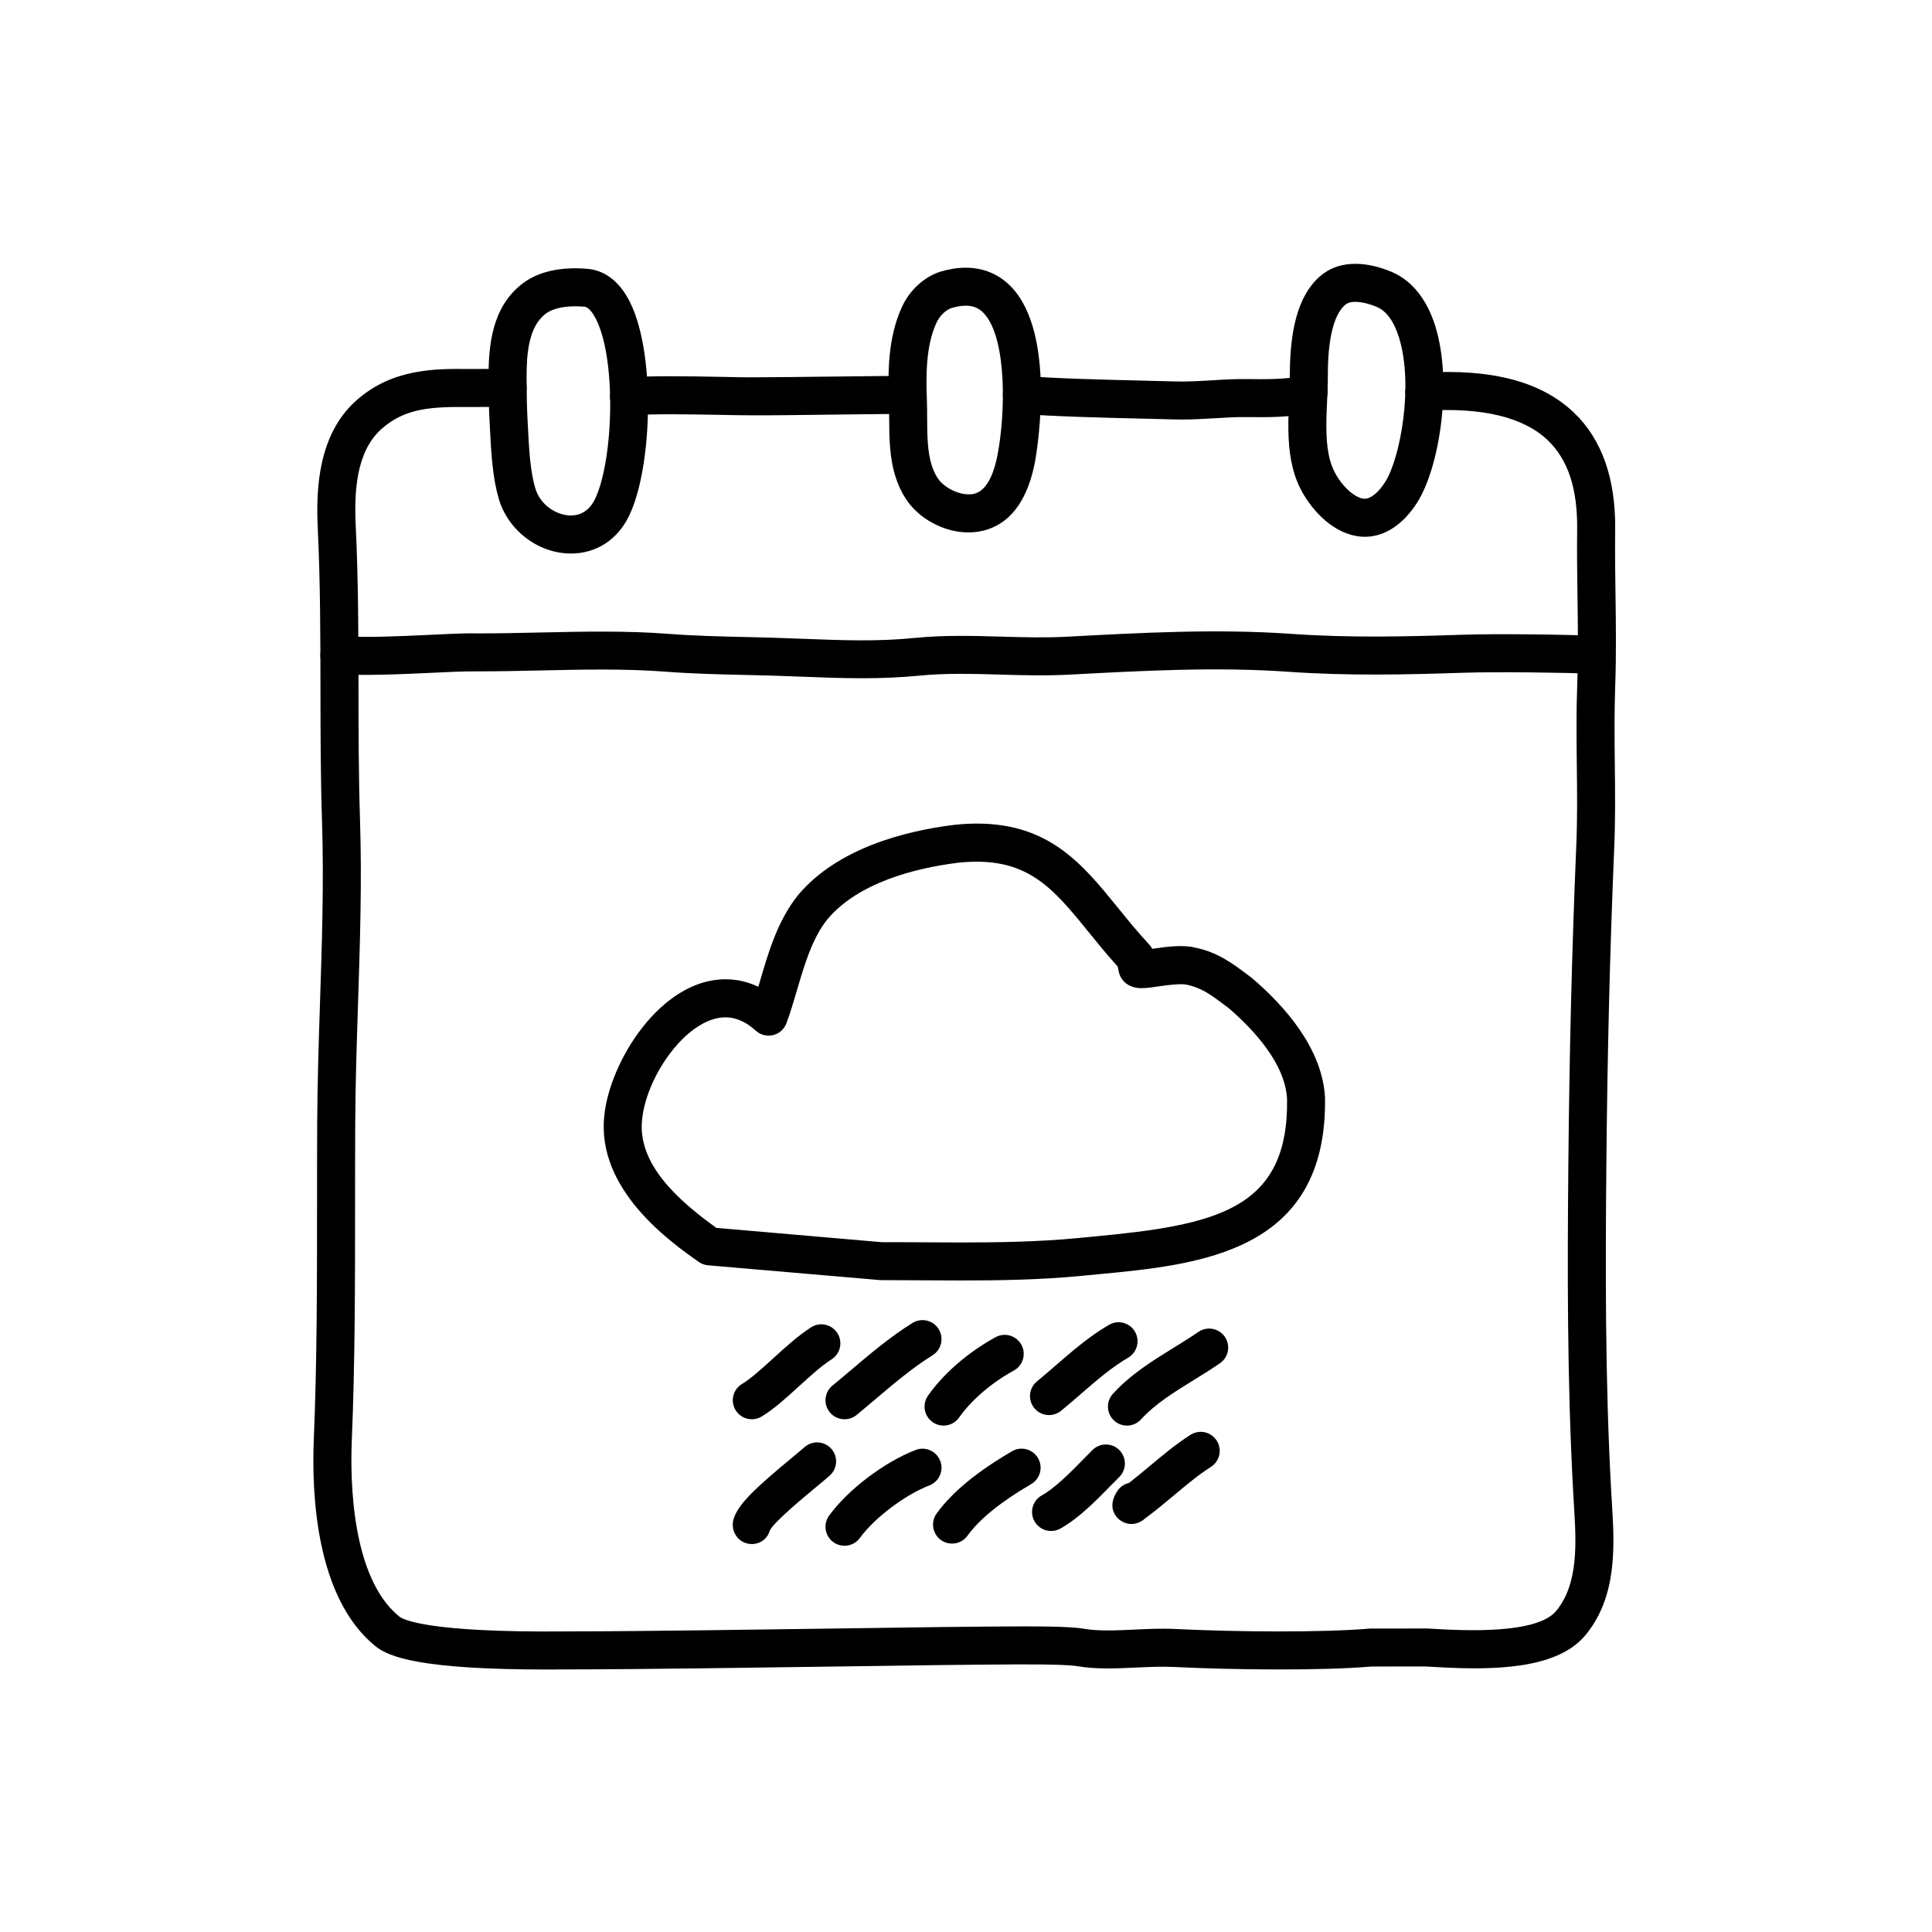 <?xml version="1.0" encoding="UTF-8"?>
<!-- Uploaded to: ICON Repo, www.svgrepo.com, Generator: ICON Repo Mixer Tools -->
<svg fill="#000000" width="800px" height="800px" version="1.1" viewBox="144 144 512 512" xmlns="http://www.w3.org/2000/svg">
 <g>
  <path d="m310.69 254.07c-2.637 0-4.856-2.055-5.023-4.727-0.172-2.777 1.941-5.168 4.715-5.344 7.203-0.453 16.332-0.281 24.395-0.133 3.441 0.066 6.863 0.156 9.25 0.121 4.289 0 13.637-0.105 22.398-0.211 7.773-0.09 15.078-0.172 18.031-0.172 2.785 0 5.039 2.258 5.039 5.039s-2.254 5.039-5.039 5.039c-2.934 0-10.191 0.086-17.914 0.172-8.863 0.105-18.375 0.242-22.598 0.211-2.664 0-5.883-0.059-9.355-0.125-7.871-0.141-16.781-0.309-23.578 0.117-0.105 0.012-0.207 0.012-0.32 0.012z"/>
  <path d="m457.19 255.18c-0.648 0-1.301-0.004-1.953-0.023l-9.02-0.23c-10.324-0.246-22.016-0.523-31.773-1.246-2.777-0.207-4.863-2.621-4.656-5.394 0.203-2.769 2.691-4.898 5.391-4.648 9.512 0.699 21.074 0.977 31.27 1.219l9.078 0.23c3.164 0.082 6.309-0.102 9.637-0.301 3.184-0.191 6.481-0.395 9.812-0.328 9.344 0.172 12.121-0.453 12.879-0.727 2.082-1.508 5.008-1.215 6.734 0.762 1.84 2.09 1.633 5.273-0.457 7.109-2.258 1.984-6.277 3.144-19.34 2.934-2.953-0.066-5.898 0.121-9.02 0.312-2.789 0.16-5.656 0.332-8.582 0.332z"/>
  <path d="m288.93 586.44c-33.398 0-41.871-3.285-45.453-6.195-15.652-12.707-16.938-39.863-16.312-54.922 0.852-20.477 0.852-41.645 0.855-62.121 0-7.227 0.004-14.43 0.039-21.598 0.055-10.727 0.406-21.492 0.746-31.895 0.52-15.785 1.055-32.109 0.527-48.281-0.383-11.805-0.398-23.609-0.406-35.02-0.016-13.836-0.031-28.137-0.715-42.422-0.492-10.207 0.035-24.828 10.23-33.867 9.621-8.539 20.973-8.422 30.148-8.328 1.094 0.004 2.535-0.004 4.027-0.016 2.176-0.023 4.469-0.039 6.047 0 2.785 0.086 4.969 2.402 4.891 5.184-0.086 2.731-2.324 4.887-5.031 4.887h-0.152c-1.496-0.039-3.621-0.02-5.648 0-1.578 0.016-3.109 0.02-4.238 0.02-10.082-0.109-17.109 0.238-23.355 5.789-6.883 6.102-7.273 17.02-6.852 25.844 0.695 14.52 0.711 28.949 0.727 42.895 0.012 11.336 0.023 23.055 0.398 34.707 0.535 16.5-0.004 32.988-0.523 48.941-0.336 10.34-0.691 21.023-0.742 31.613-0.035 7.148-0.039 14.34-0.039 21.547-0.004 20.57-0.004 41.848-0.867 62.531-0.438 10.602-0.098 36.375 12.594 46.68 0.887 0.715 7.203 4.273 43.91 3.926l1.762-0.008h0.227c16.625 0 51.168-0.492 76.43-0.852 15.992-0.227 28.91-0.414 32.816-0.414h0.059l3.285-0.02c9.441-0.066 18.949-0.102 22.914 0.586 3.91 0.676 8.484 0.457 13.332 0.23 3.617-0.172 7.356-0.348 11.098-0.156 15.391 0.766 38.629 0.984 51.387-0.117l13.887-0.02c0.785-0.047 1.773 0.016 3.789 0.137 17.492 1.055 28.133-0.543 31.66-4.769 6.019-7.227 5.336-18.312 4.727-28.098l-0.156-2.648c-1.684-30-1.57-60.734-1.328-87.184 0.273-30.062 0.957-57.785 2.102-84.758 0.309-7.219 0.23-14.148 0.145-21.484-0.082-6.848-0.156-13.93 0.105-21.262 0.289-8.141 0.18-15.684 0.07-23.668-0.082-5.742-0.156-11.512-0.086-17.516 0.133-10.793-2.422-18.539-7.824-23.684-6.394-6.086-17.305-8.711-32.363-7.801-2.695 0.227-5.164-1.945-5.336-4.727-0.168-2.777 1.949-5.164 4.727-5.336 18.258-1.098 31.309 2.352 39.926 10.566 7.43 7.082 11.113 17.547 10.949 31.102-0.074 5.914 0.004 11.598 0.086 17.25 0.105 7.758 0.215 15.773-0.082 24.168-0.25 7.098-0.176 14.062-0.102 20.789 0.082 7.144 0.16 14.531-0.156 22.023-1.137 26.859-1.82 54.469-2.09 84.418-0.238 26.293-0.352 56.828 1.309 86.527l0.156 2.59c0.691 11.082 1.547 24.879-7.047 35.176-7.559 9.059-24.453 9.32-40.004 8.379-1.238-0.074-2.16-0.117-2.641-0.133l-13.984 0.016c-12.777 1.129-36.613 0.91-52.324 0.121-3.254-0.16-6.758 0-10.133 0.156-5.18 0.246-10.531 0.492-15.512-0.367-3.402-0.586-15.824-0.48-21.109-0.434l-3.379 0.02h-0.059c-3.883 0-16.75 0.188-32.668 0.414-25.293 0.359-59.883 0.852-76.574 0.852h-0.227l-1.672 0.012c-1.684 0.016-3.316 0.023-4.894 0.023z"/>
  <path d="m372.44 323.74c-5.406 0-10.746-0.207-15.996-0.414-2.731-0.105-5.473-0.211-8.23-0.293l-6.539-0.16c-7.008-0.16-14.246-0.328-21.098-0.855-10.812-0.84-22.324-0.59-33.465-0.336-5.672 0.121-11.297 0.25-16.848 0.238-3.664-0.035-7.898 0.195-12.621 0.414-7.957 0.363-16.969 0.77-24.035 0.309-2.781-0.188-4.875-2.586-4.695-5.359 0.188-2.777 2.625-4.891 5.359-4.691 6.516 0.434 15.219 0.035 22.91-0.316 4.902-0.227 9.594-0.508 13.105-0.422 5.41 0.012 11.012-0.105 16.605-0.23 11.387-0.25 23.164-0.516 34.461 0.367 6.578 0.516 13.684 0.676 20.551 0.832l6.594 0.168c2.797 0.082 5.57 0.188 8.332 0.297 10.16 0.398 19.754 0.766 29.57-0.227 7.758-0.781 15.469-0.559 22.918-0.348 5.742 0.168 11.695 0.332 17.477 0.023 19.703-1.059 39.719-2.137 59.203-0.766 15.66 1.102 30.547 0.742 45.68 0.242 8.727-0.297 27.137-0.074 35.039 0.301 2.777 0.133 4.926 2.492 4.793 5.269-0.133 2.785-2.559 4.941-5.273 4.797-7.562-0.363-25.875-0.578-34.223-0.297-15.422 0.504-30.598 0.871-46.723-0.262-18.859-1.328-38.566-0.266-57.617 0.754-6.535 0.348-12.691 0.176-18.641 0-7.461-0.211-14.508-0.418-21.617 0.301-5.031 0.492-10.031 0.664-14.977 0.664z"/>
  <path d="m295.29 290.69c-8.586 0-16.609-6.074-19.086-14.438-0.777-2.613-1.34-5.648-1.719-9.273-0.312-3.004-0.473-6.055-0.621-8.938l-0.102-1.965c-0.223-3.926-0.266-7.883-0.289-11.828-0.039-8.871 0.961-18.777 8.762-24.918 3.559-2.805 8.348-4.227 14.238-4.227 1.117 0 2.211 0.051 3.266 0.145 3.004 0.262 7.273 1.809 10.617 7.691 7.586 13.383 6.609 44.879 0.363 57.75-3.066 6.352-8.695 10-15.43 10zm1.191-65.516c-2.453 0-5.836 0.359-8 2.066-4.394 3.465-4.953 10.516-4.926 16.953 0.02 3.769 0.055 7.559 0.266 11.32l0.105 2.004c0.137 2.715 0.281 5.586 0.574 8.41 0.312 2.996 0.754 5.441 1.359 7.453 1.387 4.699 5.891 7.231 9.422 7.231 1.953 0 4.644-0.75 6.383-4.324 4.984-10.273 5.812-38.012-0.07-48.379-0.527-0.938-1.594-2.527-2.727-2.625-0.77-0.07-1.57-0.109-2.387-0.109z"/>
  <path d="m400.68 285.1c-6.543 0-13.262-3.633-16.715-9.035-1.113-1.734-1.98-3.606-2.648-5.727-1.637-5.168-1.656-10.691-1.676-15.559-0.004-1.473-0.012-2.922-0.059-4.332-0.293-7.883-0.289-16.977 3.445-25.109 2.074-4.543 6.098-8.16 10.484-9.43 7.961-2.309 14.793-0.43 19.391 5.141 11.316 13.703 5.43 45.098 5.371 45.41-1.859 9.645-6.039 15.637-12.434 17.816-1.625 0.539-3.356 0.824-5.16 0.824zm-0.742-60.09c-1.082 0-2.312 0.195-3.648 0.578-1.57 0.453-3.258 2.074-4.117 3.941-2.812 6.133-2.785 13.82-2.539 20.551 0.059 1.516 0.066 3.078 0.07 4.66 0.02 4.348 0.035 8.848 1.203 12.555 0.398 1.258 0.902 2.348 1.531 3.332 1.977 3.078 7.055 5.176 10.141 4.106 3.379-1.152 5.012-6.172 5.777-10.184 2.09-10.844 2.504-30.129-3.246-37.09-1.391-1.695-2.984-2.449-5.172-2.449z"/>
  <path d="m505.67 286.26c-0.734 0-1.477-0.066-2.231-0.203-7.004-1.246-12.426-7.668-14.934-12.801-1.062-2.16-1.824-4.508-2.332-7.168-1.031-5.43-0.77-11.219-0.539-16.328 0.098-2.125 0.191-4.195 0.188-6.168-0.039-13.891 2.922-22.789 9.055-27.195 2.293-1.648 5.082-2.484 8.297-2.484 3.812 0 7.375 1.18 9.691 2.172 5.332 2.281 9.32 7.273 11.531 14.434 4.574 14.801 1.164 37.23-4.828 46.652-3.719 5.867-8.648 9.09-13.898 9.09zm-2.5-62.266c-1.062 0-1.875 0.195-2.414 0.586-1.832 1.32-4.902 5.535-4.863 18.988 0.004 2.121-0.098 4.359-0.195 6.644-0.215 4.781-0.438 9.723 0.371 13.992 0.332 1.77 0.82 3.281 1.48 4.621 1.82 3.719 5.109 6.863 7.648 7.316l0.473 0.039c1.602 0 3.672-1.688 5.391-4.41 4.117-6.473 7.559-25.82 3.703-38.273-1.336-4.309-3.305-7.047-5.871-8.148-2.019-0.855-4.106-1.355-5.723-1.355z"/>
  <path d="m398.66 483.34c-3.551 0-7.113-0.02-10.688-0.047-3.551-0.02-7.113-0.047-10.672-0.047l-45.672-3.93c-0.891-0.074-1.742-0.387-2.469-0.902-7.418-5.231-27.121-19.113-25.016-38.727 1.43-14.379 14.977-36.172 32.109-36.172 3.023 0 5.934 0.672 8.715 1.996 0.191-0.637 0.379-1.281 0.562-1.926 2.156-7.344 4.594-15.664 9.957-22.371 10.469-12.434 28.227-16.973 41.289-18.605 2.227-0.238 4.254-0.348 6.156-0.348 19.242 0 28.051 10.867 37.387 22.375 2.578 3.18 5.246 6.469 8.246 9.691 0.316 0.336 0.586 0.719 0.789 1.129 0.121-0.02 0.246-0.039 0.367-0.055 3.508-0.535 7.891-1.047 10.902-0.293 6.039 1.211 9.992 4.188 14.168 7.34l1.031 0.777c8.594 7.352 18.668 18.617 19.324 31.711 0.605 41.004-33.137 44.199-60.25 46.77l-4.062 0.387c-11.199 1.105-22.547 1.246-32.176 1.246zm-18.355-10.152c2.465 0 5.106 0.016 7.734 0.031 3.547 0.02 7.09 0.047 10.621 0.047 9.387 0 20.434-0.141 31.211-1.184l4.09-0.395c32.102-3.039 51.559-7.008 51.125-36.41-0.473-9.34-8.715-18.32-15.551-24.18l-0.805-0.594c-3.789-2.856-6.293-4.746-10.309-5.559-1.246-0.297-4.453 0.016-7.18 0.422-1.777 0.273-3.305 0.504-4.629 0.504-0.734 0-2.984 0-4.727-1.738-0.711-0.707-1.188-1.598-1.387-2.578l-0.289-1.41c-2.832-3.117-5.316-6.184-7.723-9.152-9.734-12-16.535-20.262-34.555-18.367-11.184 1.402-26.363 5.148-34.656 14.988-4.039 5.055-6.086 12.047-8.07 18.812-0.902 3.059-1.777 6.031-2.797 8.758-0.586 1.562-1.906 2.731-3.527 3.129-1.617 0.383-3.332-0.035-4.566-1.152-2.648-2.394-5.289-3.559-8.07-3.559-9.98 0-20.902 15.285-22.086 27.129-1.266 11.766 9.613 21.438 19.695 28.672l43.871 3.793c0.84-0.004 1.699-0.008 2.578-0.008z"/>
  <path d="m343.24 520.12c-1.715 0-3.379-0.871-4.324-2.445-1.43-2.387-0.66-5.481 1.727-6.914 2.387-1.43 5.375-4.16 8.277-6.801 3.254-2.969 6.625-6.035 10.039-8.211 2.332-1.508 5.453-0.805 6.957 1.543 1.496 2.348 0.801 5.461-1.547 6.953-2.68 1.707-5.727 4.484-8.664 7.164-3.414 3.109-6.637 6.047-9.879 7.992-0.805 0.488-1.703 0.719-2.586 0.719z"/>
  <path d="m367.81 520.12c-1.461 0-2.906-0.629-3.906-1.848-1.762-2.156-1.441-5.332 0.715-7.09 1.512-1.234 3.09-2.57 4.719-3.949 5.023-4.258 10.715-9.078 16.488-12.637 2.379-1.465 5.477-0.719 6.934 1.648 1.457 2.371 0.719 5.473-1.648 6.934-5.129 3.152-10.516 7.719-15.262 11.742-1.676 1.422-3.301 2.797-4.856 4.066-0.93 0.762-2.062 1.133-3.184 1.133z"/>
  <path d="m394.05 521.8c-0.996 0-2.004-0.297-2.883-0.91-2.281-1.598-2.832-4.734-1.238-7.019 4.125-5.891 10.656-11.543 17.922-15.504 2.43-1.336 5.5-0.434 6.832 2.012 1.336 2.445 0.434 5.5-2.012 6.832-5.856 3.195-11.266 7.84-14.484 12.434-0.984 1.402-2.547 2.156-4.137 2.156z"/>
  <path d="m422 519.01c-1.461 0-2.906-0.629-3.898-1.848-1.77-2.152-1.445-5.324 0.707-7.09 1.703-1.391 3.359-2.832 5.008-4.258 4.359-3.777 8.863-7.68 14.07-10.715 2.402-1.406 5.488-0.594 6.887 1.809 1.402 2.402 0.594 5.488-1.809 6.891-4.394 2.57-8.352 6-12.543 9.633-1.723 1.492-3.457 2.988-5.223 4.445-0.953 0.754-2.078 1.133-3.199 1.133z"/>
  <path d="m442.66 521.8c-1.215 0-2.434-0.438-3.406-1.324-2.051-1.879-2.191-5.062-0.312-7.117 4.758-5.195 10.504-8.742 16.062-12.172 2.227-1.375 4.449-2.742 6.57-4.207 2.289-1.582 5.426-1.012 7.012 1.273 1.586 2.289 1.012 5.426-1.273 7.012-2.262 1.566-4.637 3.031-7.019 4.5-5.195 3.211-10.105 6.238-13.922 10.398-0.992 1.082-2.352 1.637-3.711 1.637z"/>
  <path d="m343.25 553.19c-0.473 0-0.953-0.066-1.43-0.203-2.676-0.762-4.195-3.648-3.438-6.324 1.125-3.934 5.644-8.191 15.367-16.246 1.367-1.129 2.574-2.133 3.477-2.922 2.086-1.828 5.266-1.621 7.109 0.473 1.828 2.098 1.617 5.273-0.48 7.109-0.953 0.84-2.238 1.898-3.68 3.098-3.324 2.754-11.117 9.215-12.172 11.445-0.617 2.199-2.586 3.57-4.754 3.57z"/>
  <path d="m367.8 553.64c-1.027 0-2.066-0.312-2.961-0.961-2.246-1.637-2.746-4.793-1.109-7.039 5.012-6.891 14.656-14.203 22.934-17.383 2.578-1.004 5.508 0.297 6.508 2.898 0.996 2.602-0.301 5.512-2.898 6.508-6.445 2.481-14.523 8.586-18.395 13.906-0.98 1.352-2.516 2.07-4.078 2.07z"/>
  <path d="m396.3 553.07c-1.027 0-2.062-0.312-2.957-0.961-2.254-1.637-2.75-4.785-1.113-7.039 4.09-5.629 10.621-11.02 19.965-16.473 2.41-1.406 5.492-0.59 6.887 1.809 1.402 2.402 0.594 5.488-1.809 6.891-8.113 4.742-13.637 9.219-16.898 13.699-0.98 1.359-2.519 2.074-4.074 2.074z"/>
  <path d="m422.55 549.73c-1.773 0-3.488-0.938-4.41-2.59-1.355-2.434-0.48-5.5 1.961-6.852 3.551-1.977 7.566-6.07 11.109-9.68l2.297-2.328c1.969-1.965 5.152-1.969 7.125 0.004 1.969 1.969 1.969 5.16 0 7.125l-2.227 2.254c-4.019 4.102-8.578 8.746-13.41 11.43-0.777 0.43-1.621 0.637-2.445 0.637z"/>
  <path d="m443.86 547.87c-1.359 0-2.519-0.57-3.215-1.137-0.852-0.695-3.394-3.305-0.516-7.629 0.746-1.125 1.867-1.844 3.082-2.117 1.855-1.441 3.668-2.957 5.473-4.469 3.438-2.871 6.992-5.848 10.809-8.277 2.363-1.496 5.465-0.797 6.957 1.547 1.496 2.348 0.801 5.461-1.547 6.953-3.266 2.074-6.414 4.711-9.754 7.5-2.438 2.039-4.961 4.156-7.613 6.098-1.254 1.133-2.535 1.531-3.676 1.531z"/>
 </g>
</svg>